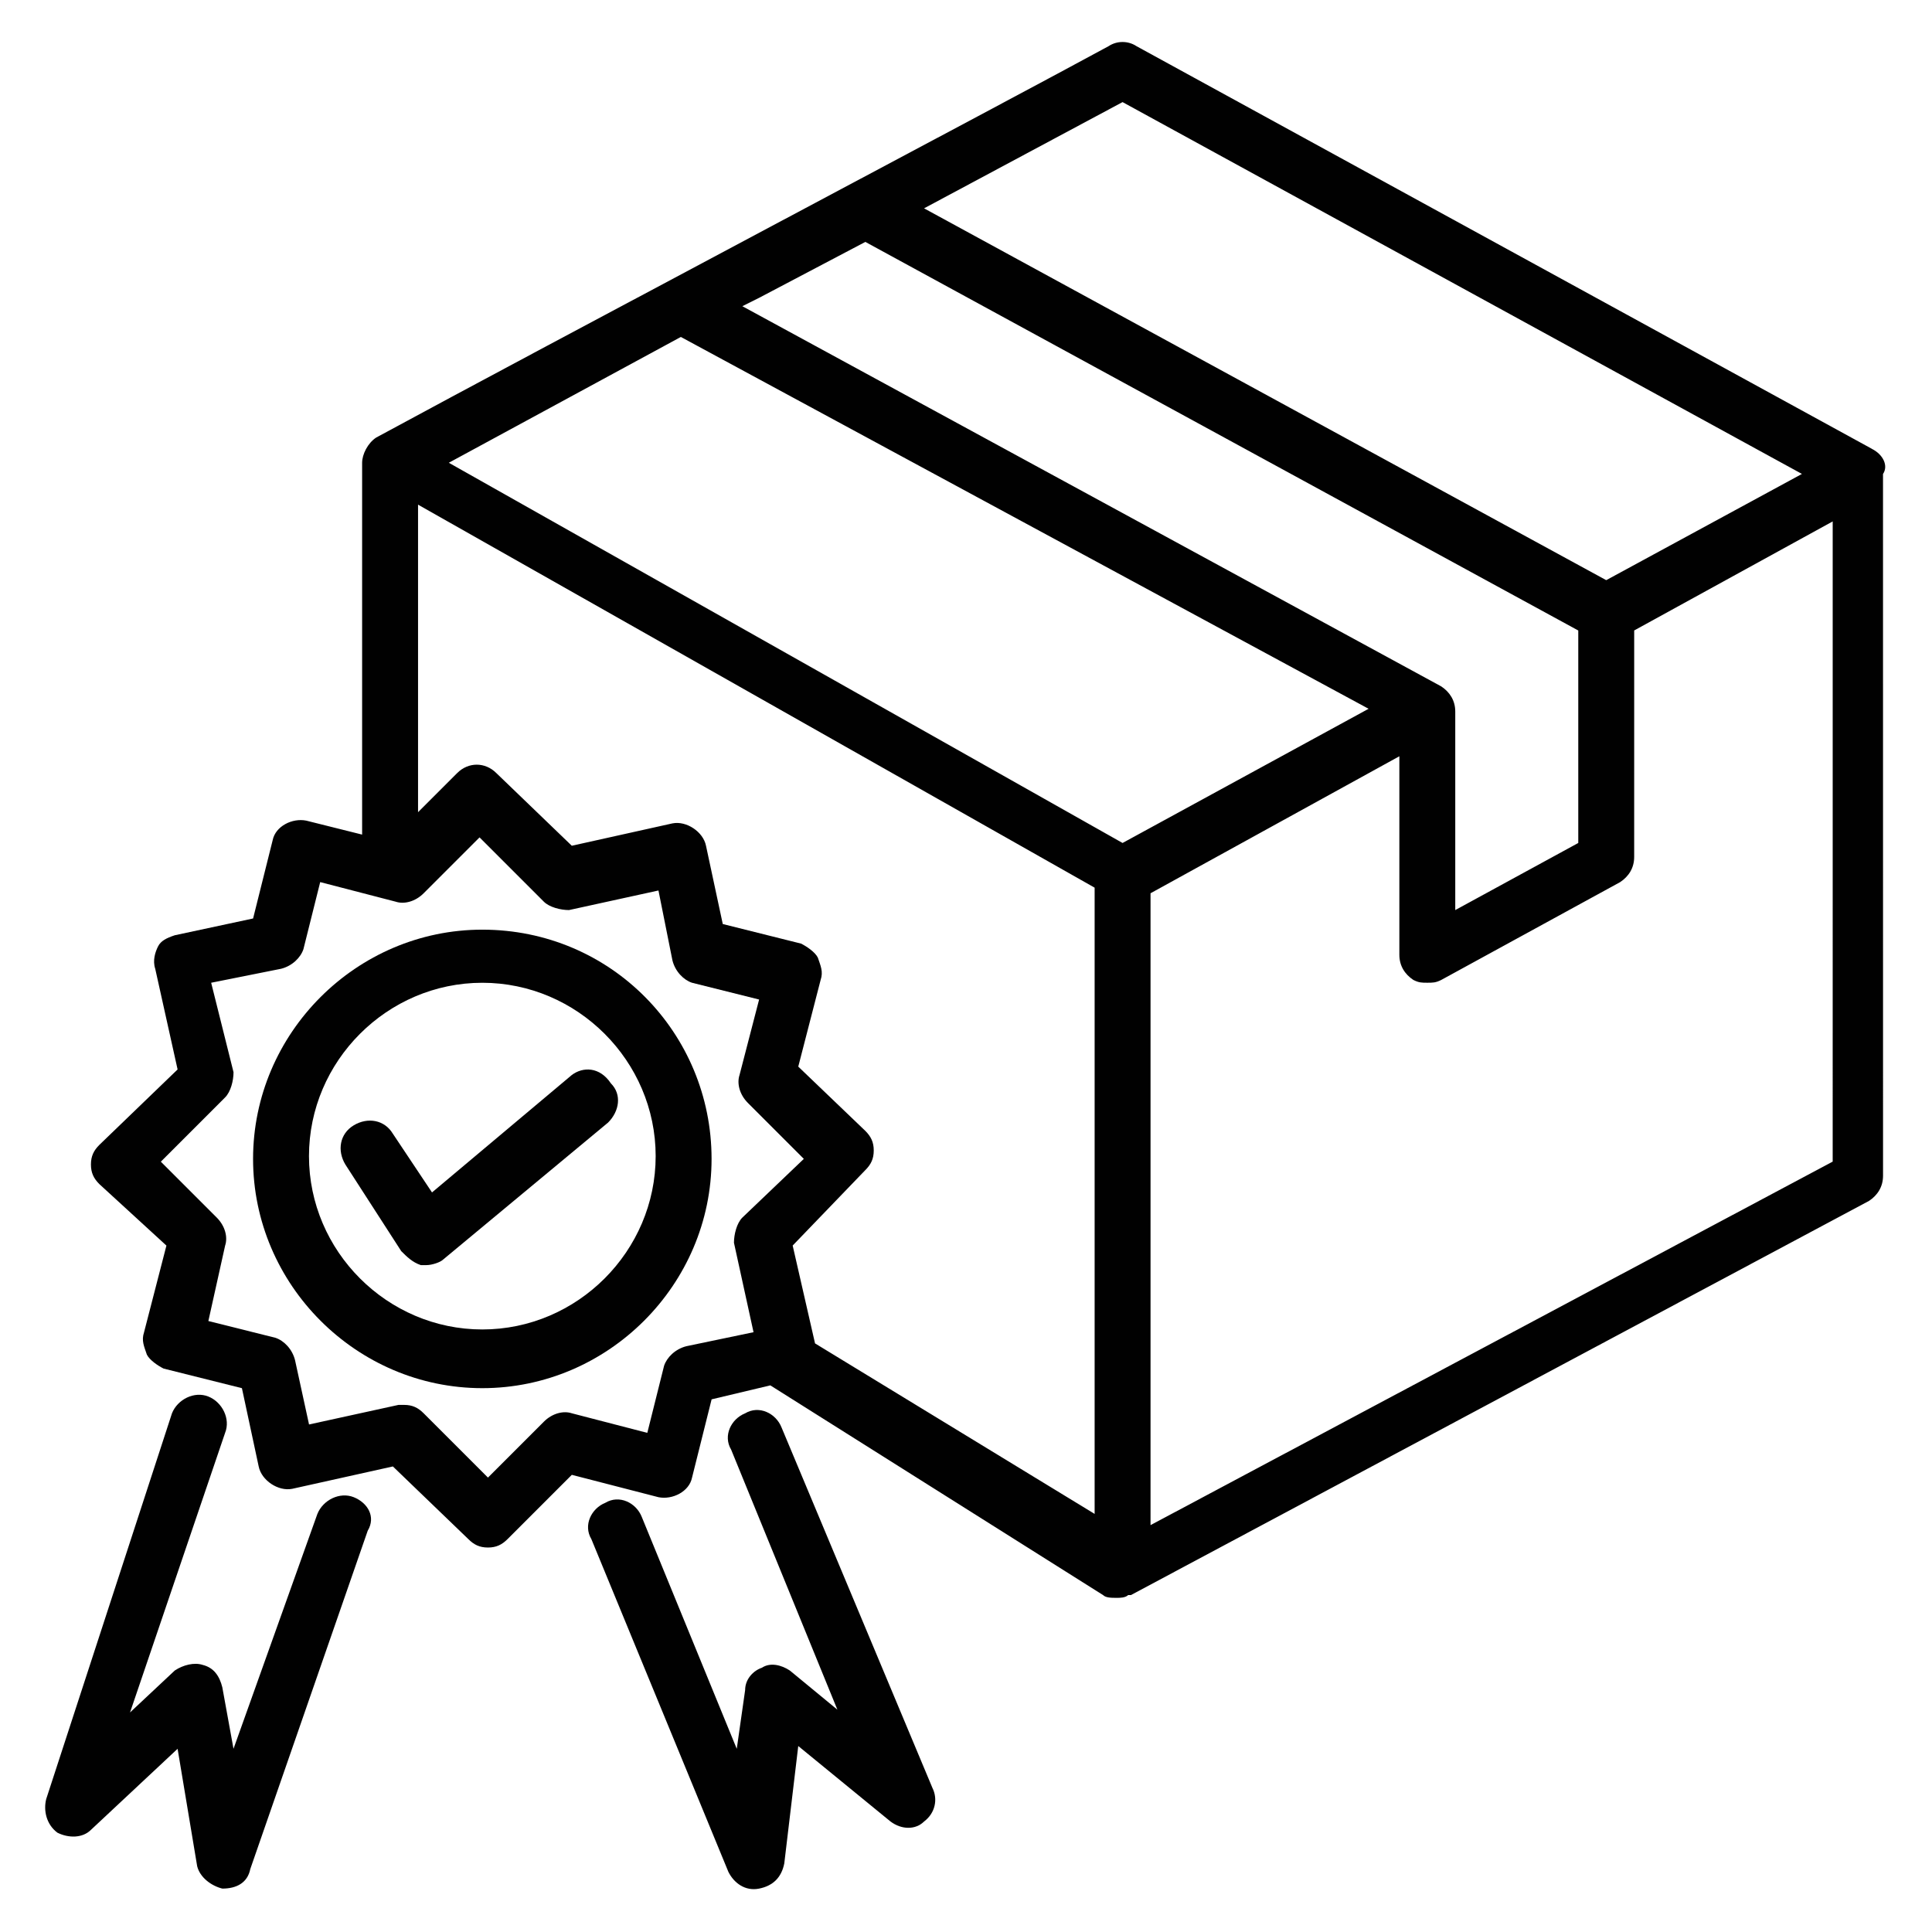 <?xml version="1.0" encoding="UTF-8"?>
<!-- Uploaded to: SVG Repo, www.svgrepo.com, Generator: SVG Repo Mixer Tools -->
<svg width="800px" height="800px" version="1.1" viewBox="144 144 512 512" xmlns="http://www.w3.org/2000/svg">
 <g fill="#010101">
  <path d="m640.05 262.93-194.86-106.69c-2.223-1.48-5.188-1.48-7.41 0-24.449 13.336-150.4 80.016-194.11 103.73-2.223 1.48-3.703 4.445-3.703 6.668v98.539l-14.816-3.703c-3.703-0.742-8.148 1.48-8.891 5.188l-5.188 20.746-20.746 4.445c-2.223 0.742-3.703 1.48-4.445 2.965-0.742 1.48-1.48 3.703-0.742 5.926l5.926 26.672-20.742 20c-1.48 1.48-2.223 2.965-2.223 5.188 0 2.223 0.742 3.703 2.223 5.188l17.781 16.301-5.926 22.969c-0.742 2.223 0 3.703 0.742 5.926 0.742 1.48 2.965 2.965 4.445 3.703l20.746 5.188 4.445 20.746c0.742 3.703 5.188 6.668 8.891 5.926l26.672-5.926 20.004 19.262c1.48 1.48 2.965 2.223 5.188 2.223s3.703-0.742 5.188-2.223l17.039-17.039 22.969 5.926c3.703 0.742 8.148-1.48 8.891-5.188l5.188-20.746 15.559-3.703 88.168 55.566c0.742 0.742 2.223 0.742 3.703 0.742 0.742 0 2.223 0 2.965-0.742h0.742l195.6-104.46c2.223-1.48 3.703-3.703 3.703-6.668l-0.008-185.96c1.484-2.223 0-5.188-2.961-6.668zm-198.56-91.871 180.04 98.539-51.863 28.152-180.78-98.539zm84.461 154.85-185.22-100.76 4.445-2.223 28.152-14.816 188.93 102.98v56.309l-32.598 17.781v-52.605c0-2.961-1.484-5.184-3.707-6.664zm-201.52-92.613 182.26 98.539-65.199 35.562-178.55-100.76zm1.484 267.46c-2.965 0.742-5.188 2.965-5.926 5.188l-4.445 17.781-20.004-5.188c-2.223-0.742-5.188 0-7.41 2.223l-14.816 14.816-17.039-17.039c-1.48-1.48-2.965-2.223-5.188-2.223h-1.48l-23.707 5.188-3.711-17.043c-0.742-2.965-2.965-5.188-5.188-5.926l-17.781-4.445 4.445-20.004c0.742-2.223 0-5.188-2.223-7.41l-14.816-14.816 17.039-17.039c1.48-1.48 2.223-4.445 2.223-6.668l-5.926-23.711 18.523-3.703c2.965-0.742 5.188-2.965 5.926-5.188l4.445-17.781 20.004 5.188c2.223 0.742 5.188 0 7.41-2.223l14.816-14.816 17.039 17.039c1.48 1.48 4.445 2.223 6.668 2.223l23.707-5.188 3.703 18.523c0.742 2.965 2.965 5.188 5.188 5.926l17.781 4.445-5.188 20.004c-0.742 2.223 0 5.188 2.223 7.41l14.816 14.816-16.293 15.559c-1.48 1.48-2.223 4.445-2.223 6.668l5.188 23.707zm34.078-0.742-5.926-25.93 19.262-20.004c1.48-1.48 2.223-2.965 2.223-5.188 0-2.223-0.742-3.703-2.223-5.188l-17.781-17.039 5.926-22.969c0.742-2.223 0-3.703-0.742-5.926-0.742-1.48-2.965-2.965-4.445-3.703l-20.746-5.188-4.445-20.746c-0.742-3.703-5.188-6.668-8.891-5.926l-26.672 5.926-20.004-19.262c-2.965-2.965-7.41-2.965-10.371 0l-10.371 10.371v-81.5l179.3 101.5v165.96zm88.91 48.16v-167.45l65.941-36.305v52.605c0 2.965 1.48 5.188 3.703 6.668 1.48 0.742 2.223 0.742 3.703 0.742 1.48 0 2.223 0 3.703-0.742l47.418-25.93c2.223-1.48 3.703-3.703 3.703-6.668l0.004-60.016 52.605-28.895-0.004 169.66z"/>
  <path d="m237.74 540.77c-3.703-1.48-8.148 0.742-9.633 4.445l-22.227 62.234-2.965-16.301c-0.742-2.965-2.223-5.188-5.188-5.926-2.223-0.742-5.188 0-7.41 1.48l-11.855 11.113 25.191-74.09c1.48-3.703-0.742-8.148-4.445-9.633-3.703-1.48-8.148 0.742-9.633 4.445l-33.336 102.25c-0.742 2.965 0 6.668 2.965 8.891 2.965 1.48 6.668 1.48 8.891-0.742l22.969-21.484 5.188 31.117c0.738 2.965 3.703 5.188 6.668 5.93 3.703 0 6.668-1.48 7.41-5.188l31.117-89.648c2.219-3.703-0.004-7.41-3.707-8.891z"/>
  <path d="m351.1 522.25c-1.48-3.703-5.926-5.926-9.633-3.703-3.703 1.48-5.926 5.926-3.703 9.633l28.152 68.902-12.594-10.371c-2.223-1.48-5.188-2.223-7.41-0.742-2.223 0.742-4.445 2.965-4.445 5.926l-2.219 15.559-25.191-61.496c-1.48-3.703-5.926-5.926-9.633-3.703-3.703 1.48-5.926 5.926-3.703 9.633l36.305 88.168c1.48 2.965 4.445 5.188 8.148 4.445 3.703-0.742 5.926-2.965 6.668-6.668l3.703-31.117 24.449 20.004c2.965 2.223 6.668 2.223 8.891 0 2.965-2.223 3.703-5.926 2.223-8.891z"/>
  <path d="m271.82 390.37c-33.34 0-60.754 27.414-60.754 60.754s27.414 60.754 60.754 60.754c33.34 0 60.754-27.414 60.754-60.754s-26.672-60.754-60.754-60.754zm0 105.95c-25.191 0-45.938-20.746-45.938-45.938s20.746-45.938 45.938-45.938c25.191 0 45.938 20.746 45.938 45.938-0.004 25.191-20.746 45.938-45.938 45.938z"/>
  <path d="m295.53 428.89-37.043 31.117-10.375-15.559c-2.223-3.703-6.668-4.445-10.371-2.223-3.703 2.223-4.445 6.668-2.223 10.371l14.816 22.969c1.48 1.48 2.965 2.965 5.188 3.703h1.48c1.48 0 3.703-0.742 4.445-1.48l43.711-36.305c2.965-2.965 3.703-7.41 0.742-10.371-2.961-4.445-7.406-4.445-10.371-2.223z"/>
 </g>
</svg>
